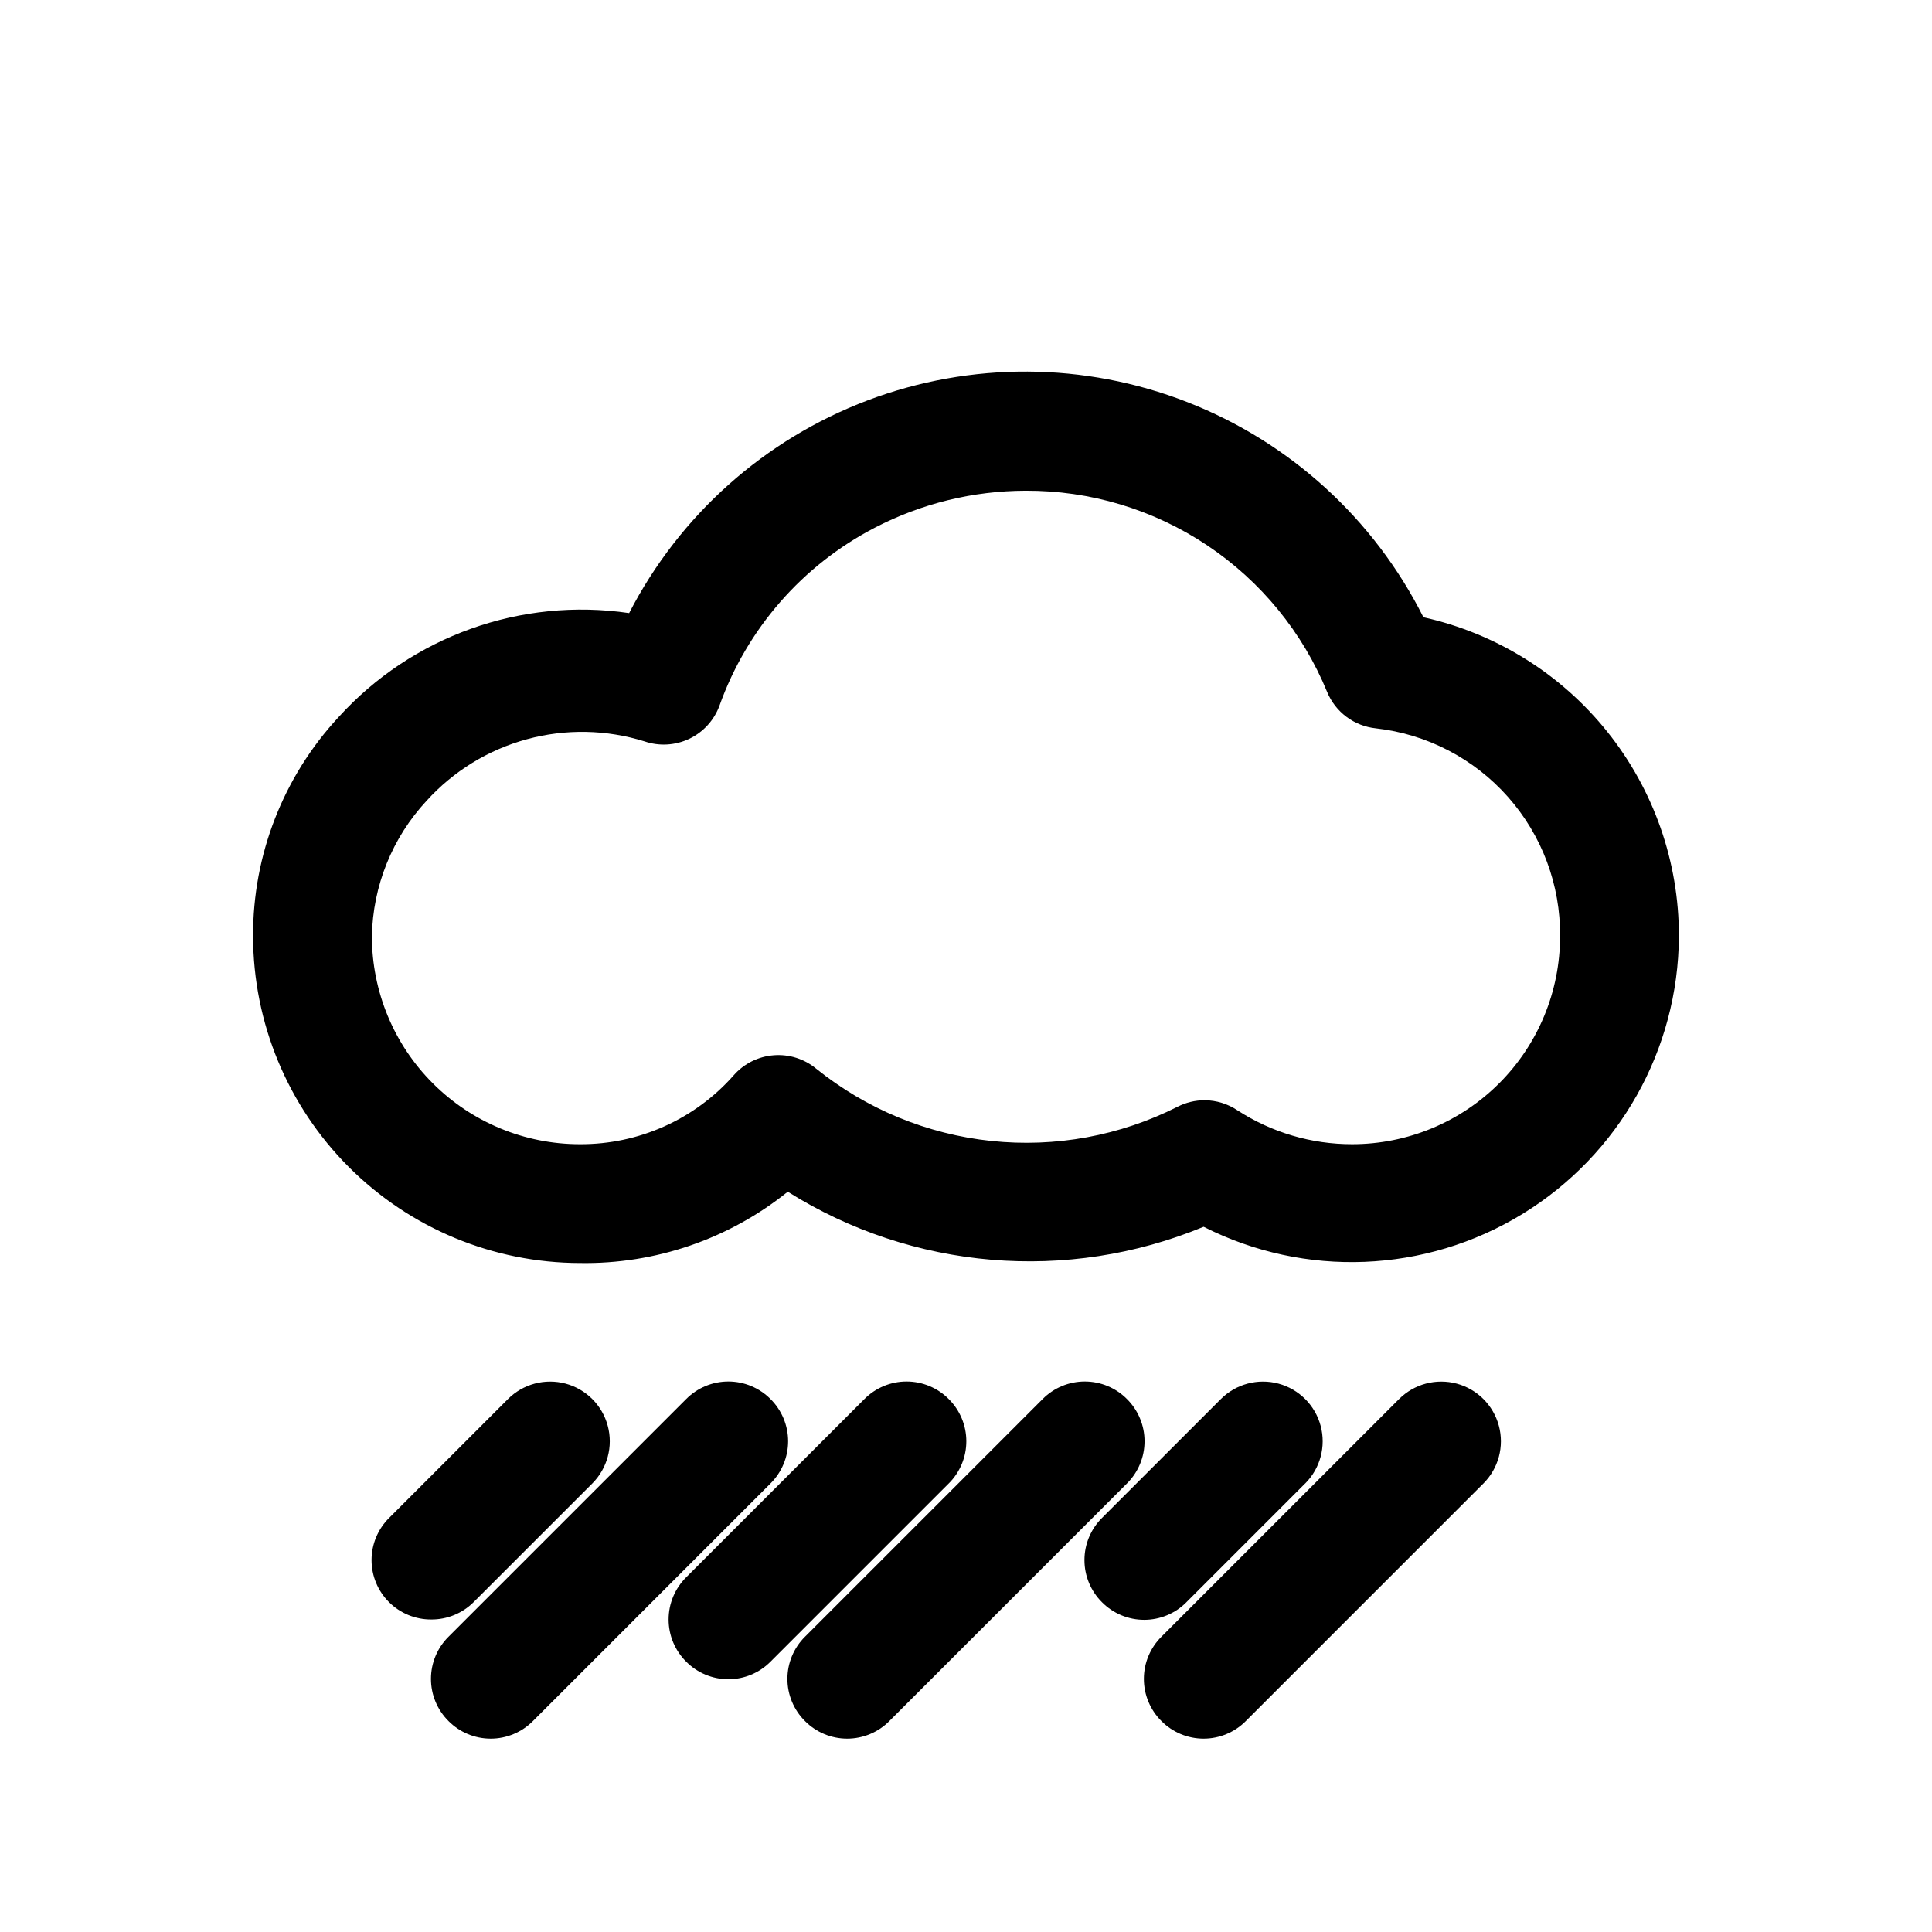 <?xml version="1.0" encoding="UTF-8"?>
<!-- Uploaded to: ICON Repo, www.svgrepo.com, Generator: ICON Repo Mixer Tools -->
<svg fill="#000000" width="800px" height="800px" version="1.1" viewBox="144 144 512 512" xmlns="http://www.w3.org/2000/svg">
 <path d="m258.3 573.18c-4.184 0.023-8.207-1.621-11.176-4.566-2.981-2.957-4.66-6.981-4.66-11.18 0-4.195 1.68-8.219 4.66-11.176l31.488-31.488c3.992-3.996 9.812-5.555 15.27-4.094 5.453 1.465 9.715 5.723 11.176 11.18 1.465 5.457-0.098 11.277-4.09 15.27l-31.488 31.488c-2.973 2.945-6.992 4.59-11.18 4.566zm89.898-58.41c-2.953-2.981-6.981-4.656-11.176-4.656-4.199 0-8.223 1.676-11.18 4.656l-62.977 62.977c-2.981 2.953-4.656 6.981-4.656 11.176 0 4.199 1.676 8.223 4.656 11.18 2.957 2.981 6.981 4.656 11.18 4.656 4.195 0 8.223-1.676 11.176-4.656l62.977-62.977c2.981-2.957 4.66-6.981 4.66-11.18 0-4.195-1.68-8.219-4.66-11.176zm47.23 0h0.004c-2.957-2.981-6.981-4.656-11.18-4.656-4.199 0-8.223 1.676-11.176 4.656l-47.23 47.23h-0.004c-2.981 2.957-4.656 6.981-4.656 11.18 0 4.199 1.676 8.223 4.656 11.176 2.957 2.984 6.981 4.66 11.18 4.66 4.195 0 8.223-1.676 11.176-4.66l47.23-47.23h0.004c2.981-2.957 4.656-6.981 4.656-11.18 0-4.195-1.676-8.219-4.656-11.176zm47.23 0h0.004c-2.957-2.981-6.981-4.656-11.176-4.656-4.199 0-8.223 1.676-11.18 4.656l-62.977 62.977c-2.981 2.953-4.656 6.981-4.656 11.176 0 4.199 1.676 8.223 4.656 11.18 2.957 2.981 6.981 4.656 11.18 4.656 4.195 0 8.223-1.676 11.176-4.656l62.977-62.977c2.981-2.957 4.656-6.981 4.656-11.18 0-4.195-1.676-8.219-4.656-11.176zm15.742 53.844 31.488-31.488h0.008c3.992-3.992 5.551-9.812 4.09-15.27-1.461-5.457-5.723-9.715-11.18-11.18-5.453-1.461-11.273 0.098-15.27 4.094l-31.488 31.488c-2.981 2.957-4.656 6.981-4.656 11.176 0 4.199 1.676 8.223 4.656 11.18 2.957 2.981 6.981 4.656 11.18 4.656s8.223-1.676 11.18-4.656zm56.363-53.844-62.977 62.977h0.008c-2.981 2.953-4.656 6.981-4.656 11.176 0 4.199 1.676 8.223 4.656 11.18 2.957 2.981 6.981 4.656 11.18 4.656 4.195 0 8.219-1.676 11.176-4.656l62.977-62.977c3.992-3.992 5.555-9.812 4.09-15.27-1.461-5.457-5.723-9.715-11.176-11.18-5.457-1.461-11.277 0.098-15.27 4.094zm74.16-122.65c-0.137 30.078-15.844 57.934-41.504 73.621-25.664 15.688-57.617 16.961-84.445 3.367-36.074 14.926-77.145 11.465-110.21-9.289-15.594 12.543-35.094 19.23-55.102 18.895-22.953-0.043-44.957-9.18-61.188-25.41-16.23-16.227-25.363-38.23-25.406-61.184-0.09-21.539 8.016-42.309 22.672-58.094 19.469-21.438 48.336-31.77 76.988-27.551 13.371-25.961 35.891-46.043 63.203-56.371s57.48-10.168 84.684 0.445c27.203 10.613 49.512 30.93 62.609 57.027 19.23 4.269 36.426 14.977 48.734 30.352 12.312 15.375 19.004 34.496 18.965 54.191zm-31.488 0c0.125-13.594-4.797-26.754-13.809-36.93-9.016-10.18-21.484-16.652-34.996-18.172-2.816-0.293-5.504-1.34-7.773-3.027-2.273-1.691-4.047-3.965-5.137-6.578-6.496-15.852-17.578-29.402-31.828-38.914-14.254-9.508-31.02-14.543-48.152-14.457-13.863 0.035-27.52 3.383-39.832 9.762-19.234 9.949-33.98 26.832-41.25 47.23-1.422 3.852-4.293 6.992-7.996 8.758-3.707 1.762-7.957 2.012-11.84 0.688-10.129-3.164-20.953-3.363-31.191-0.574-10.242 2.789-19.469 8.453-26.59 16.32-9.086 9.773-14.242 22.555-14.484 35.895 0 14.617 5.805 28.633 16.141 38.965 10.332 10.336 24.348 16.141 38.965 16.141 15.59 0.086 30.457-6.574 40.773-18.262 2.707-3.082 6.504-4.988 10.594-5.309 4.086-0.324 8.137 0.957 11.293 3.574 13.297 10.703 29.398 17.348 46.379 19.133 16.977 1.789 34.109-1.355 49.344-9.055 2.242-1.148 4.727-1.742 7.242-1.734 3.086 0.027 6.098 0.957 8.66 2.68 9.047 5.867 19.602 8.984 30.387 8.973 14.613 0 28.629-5.805 38.965-16.141 10.332-10.332 16.137-24.348 16.137-38.965z"/>
</svg>